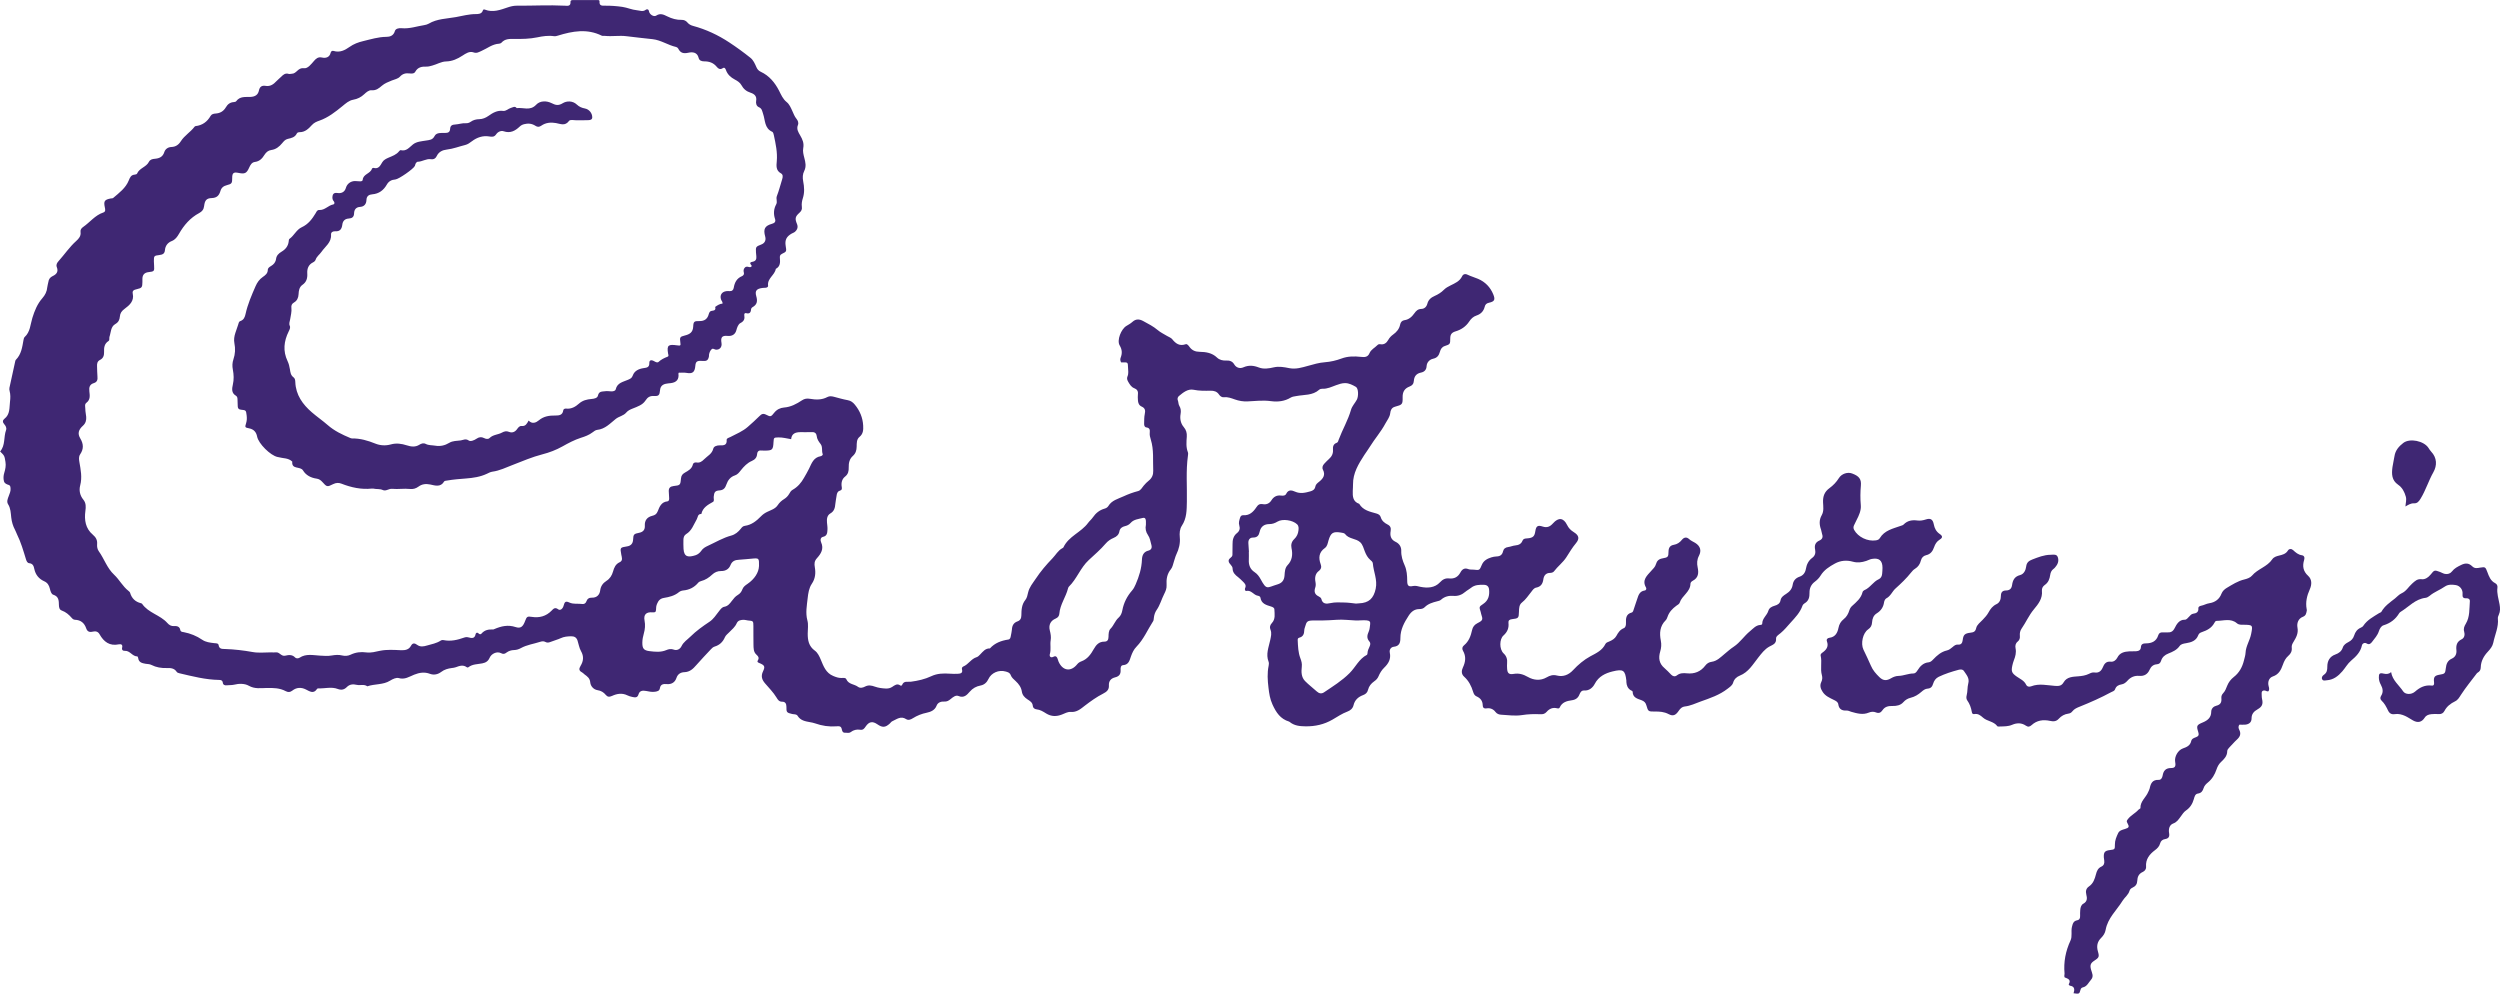 <?xml version="1.0" encoding="UTF-8"?><svg id="a" xmlns="http://www.w3.org/2000/svg" viewBox="0 0 894 355.42"><defs><style>.b{fill:#3f2773;}</style></defs><path class="b" d="M825.41,205.94c-1.86-1.68-2.11-3.56-1.44-5.75,.27-.89-.04-1.52-.81-1.63-1.35-.19-2.23-.99-3.16-1.85-.57-.52-1.41-.54-1.85,.17-.75,1.23-1.99,1.52-3.18,1.8-.96,.23-1.88,.53-2.41,1.32-1.82,2.7-5.2,3.42-7.26,5.86-.6,.71-1.74,1.12-2.71,1.35-2.35,.55-4.31,1.84-6.32,3.03-.78,.46-1.51,1.14-1.87,2.06-.77,2.02-2.32,3.11-4.38,3.42-1.03,.15-1.9,.71-2.9,.89-.5,.09-1.03,.39-.99,.86,.13,1.44-.69,1.84-1.87,2-.68,.09-1.04,.67-1.49,1.1-.46,.43-.83,1.06-1.51,1.04-2.03-.04-2.98,1.76-3.56,2.93-.76,1.52-1.6,1.66-2.9,1.6-.47-.02-.95,.03-1.42,0-.82-.06-1.35,.26-1.6,1.06-.67,2.13-2.29,2.85-4.36,2.87-.95,0-1.76,.17-1.83,1.34-.06,1.14-.85,1.41-1.77,1.48-.78,.05-1.58-.02-2.36,.03-1.77,.11-3.41,.44-4.32,2.28-.44,.88-1.34,1.53-2.3,1.42-1.73-.21-2.37,.8-2.91,2.09-.55,1.29-1.44,2-2.93,1.77-.73-.12-1.36,.18-2.02,.5-1.2,.58-2.46,.76-3.82,.87-1.85,.15-4.04,.15-5.18,2.11-.76,1.32-1.68,1.41-3.1,1.31-2.83-.2-5.7-.95-8.53,.15-.71,.28-1.46,.15-1.83-.61-.7-1.46-2.14-2.03-3.34-2.87-1.76-1.23-2.03-1.86-1.56-3.98,.14-.61,.3-1.23,.53-1.81,.56-1.4,.93-2.81,.61-4.35-.18-.87-.01-1.75,.75-2.36,.69-.55,.88-1.27,.79-2.1-.09-.9,.1-1.79,.58-2.49,1.57-2.25,2.64-4.8,4.42-6.93,1.6-1.92,3.19-3.9,2.89-6.69-.09-.84,.37-1.6,1.01-2.04,1.3-.89,1.74-2.15,1.95-3.59,.13-.87,.44-1.64,1.22-2.19,.38-.26,.65-.67,.94-1.04,.78-1.01,.96-2.25,.48-3.31-.43-.96-1.59-.68-2.53-.67-2.34,.03-4.43,.88-6.55,1.7-1.16,.45-1.97,1.04-2.14,2.44-.16,1.37-.82,2.76-2.2,3.12-1.99,.51-2.61,1.85-2.85,3.55-.19,1.33-.88,1.93-2.17,1.95-1.26,.02-1.82,.65-1.83,1.92,0,1.23-.42,2.44-1.57,2.97-1.39,.65-2.18,1.72-2.86,2.97-.53,.97-1.27,1.78-2.04,2.58-.88,.92-2.11,1.85-2.35,2.95-.3,1.4-.98,1.57-2.05,1.71-2.03,.25-2.56,.71-2.79,2.63-.12,1.03-.55,1.71-1.58,1.62-.92-.08-1.43,.37-2.04,.89-.59,.5-1.27,1.04-2,1.2-2.1,.48-3.58,1.8-4.98,3.27-.45,.47-.93,.92-1.56,.98-1.92,.17-3.07,1.38-4,2.88-.35,.57-.8,1.11-1.43,1.11-1.84,0-3.52,.82-5.33,.87-.99,.03-1.83,.34-2.65,.82-1.65,.98-2.87,.94-4.21-.37-1.22-1.19-2.37-2.47-3.05-4.11-.82-1.95-1.78-3.84-2.67-5.75-1.03-2.19-.23-5.91,1.69-7.23,.96-.66,1.33-1.42,1.4-2.52,.08-1.28,.49-2.48,1.67-3.21,1.49-.92,2.37-2.21,2.62-3.97,.07-.5,.4-1.18,.8-1.39,1.56-.79,2.1-2.47,3.3-3.54,1.99-1.78,3.91-3.62,5.58-5.72,.39-.49,.83-.99,1.36-1.3,1.16-.7,1.82-1.72,2.13-2.98,.26-1.04,.92-1.68,1.88-1.9,1.59-.36,2.34-1.45,2.83-2.85,.39-1.13,.95-2.07,2.04-2.74,1.06-.65,1.07-1.25,.02-1.96-1.28-.87-1.87-2-2.16-3.47-.34-1.78-1.15-2.31-2.82-1.76-1.01,.33-2,.51-3,.38-1.89-.25-3.58,0-4.97,1.43-.27,.28-.67,.35-1.05,.49-2.77,.99-5.79,1.58-7.48,4.41-.3,.5-.81,.68-1.39,.77-2.96,.46-6.37-1.18-7.78-3.75-.29-.53-.29-1.06-.06-1.58,.28-.64,.6-1.27,.92-1.9,.88-1.69,1.7-3.49,1.53-5.36-.21-2.36-.18-4.66,.03-7.01,.21-2.36-.69-3.41-3.15-4.32-1.57-.59-3.72,.05-4.72,1.66-.89,1.44-2.06,2.63-3.36,3.58-1.81,1.32-2.37,2.93-2.3,5.06,.06,1.54,.36,3.15-.48,4.63-.96,1.68-.87,3.41-.23,5.17,.19,.51,.19,1.09,.38,1.6,.4,1.1,.02,1.85-.98,2.29-1.48,.66-1.83,1.74-1.52,3.26,.23,1.13-.01,2.18-1.04,2.93-1.35,.98-2,2.39-2.27,3.97-.24,1.37-.99,2.33-2.25,2.76-1.42,.49-2.24,1.44-2.46,2.86-.23,1.54-1.11,2.52-2.37,3.31-.86,.54-1.77,1.14-1.97,2.24-.22,1.21-1.07,1.68-2.09,1.97-1.03,.3-1.96,.75-2.28,1.83-.48,1.64-2.18,2.67-2.18,4.54,0,.39-.33,.47-.66,.5-1.64,.1-2.58,1.31-3.73,2.25-2.08,1.69-3.53,4.03-5.78,5.52-1.19,.78-2.23,1.72-3.32,2.62-1.36,1.13-2.69,2.52-4.52,2.78-1.07,.15-1.77,.6-2.34,1.35-1.67,2.2-3.9,3.07-6.59,2.79-1.28-.13-2.47-.13-3.55,.71-.75,.59-1.47,.38-2.1-.25-.78-.78-1.51-1.61-2.35-2.31-1.96-1.63-2.24-3.65-1.55-5.95,.38-1.28,.5-2.52,.22-3.91-.52-2.61-.37-5.18,1.72-7.24,.32-.32,.52-.8,.67-1.23,.57-1.73,1.76-2.95,3.17-3.99,.44-.33,1.03-.58,1.19-1.1,.8-2.53,3.79-3.8,3.85-6.76,0-.44,.38-.84,.84-1.08,2.03-1.07,2.15-2.81,1.73-4.8-.3-1.4-.25-2.76,.46-4.11,.99-1.9,.49-3.48-1.31-4.62-.72-.45-1.52-.74-2.18-1.35-.9-.84-1.82-.72-2.62,.27-.75,.93-1.65,1.56-2.91,1.77-1.19,.2-1.82,.94-1.85,2.31-.04,2.05-.13,2.16-2.21,2.54-1.28,.23-1.96,.89-2.28,2.04-.28,1.03-1.03,1.67-1.71,2.43-1.45,1.65-3.41,3.26-1.86,5.93,.21,.35,.17,.99-.5,1.09-1.72,.25-2.18,1.57-2.62,2.96-.37,1.19-.83,2.36-1.19,3.55-.17,.54-.3,1.23-.81,1.36-2.04,.54-2.1,2.09-2.04,3.72,.03,.76-.12,1.59-.76,1.86-1.35,.55-2.02,1.56-2.67,2.77-.52,.96-1.53,1.59-2.56,2-.53,.21-1.11,.4-1.35,.88-1.14,2.33-3.23,3.26-5.41,4.43-2.25,1.22-4.36,2.99-6.18,4.95-1.53,1.66-3.52,2.48-5.73,1.92-1.47-.37-2.52-.03-3.74,.67-2.21,1.27-4.62,1.01-6.68-.17-1.68-.96-3.22-1.41-5.11-1.08-1.68,.29-2.25-.28-2.32-1.98-.03-.63-.06-1.27,0-1.89,.13-1.33-.2-2.49-1.19-3.41-1.72-1.6-1.51-5.21-.14-6.43,1.42-1.27,2.03-2.69,1.82-4.55-.1-.85,.36-1.22,1.25-1.32,2.35-.27,2.44-.39,2.5-2.69,.03-1.2,.08-2.49,1.04-3.24,1.4-1.09,2.31-2.54,3.39-3.87,.48-.6,.88-1.32,1.75-1.49,1.61-.31,2.32-1.34,2.54-2.95,.18-1.33,.89-2.32,2.49-2.31,.43,0,1.03-.19,1.28-.51,1.37-1.82,3.27-3.23,4.46-5.09,1.09-1.71,2.11-3.43,3.42-5,1.38-1.66,1.11-2.82-.81-4-1.05-.65-1.81-1.43-2.35-2.54-1.27-2.59-3.06-2.8-5.04-.58-1.04,1.17-2.09,1.68-3.72,1.14-1.71-.57-2.31-.17-2.59,1.62-.27,1.73-.65,2.47-2.97,2.62-.84,.05-1.35,.14-1.64,.85-.47,1.2-1.4,1.55-2.58,1.67-.85,.08-1.66,.46-2.5,.57-.99,.12-1.65,.61-1.86,1.53-.29,1.29-1.06,1.8-2.32,1.84-.62,.02-1.25,.14-1.84,.32-1.44,.45-2.77,1.14-3.4,2.62-.86,2.02-.82,2.03-2.94,1.78-.62-.08-1.31,.05-1.87-.18-1.41-.57-2.26,.04-2.87,1.18-.89,1.64-2.2,2.34-4.06,2.14-1.31-.14-2.28,.33-3.26,1.39-1.86,2.01-4.46,2.11-6.95,1.62-.91-.18-1.69-.5-2.68-.3-1.63,.34-2.07-.09-2.08-1.86-.02-1.9-.12-3.75-.91-5.53-.73-1.65-1.28-3.32-1.22-5.21,.04-1.37-.68-2.57-2.02-3.19-1.72-.8-2.07-2.23-1.77-3.88,.2-1.11-.12-1.83-1.1-2.32-1.15-.58-2.08-1.33-2.46-2.65-.21-.72-.8-1.08-1.55-1.29-2.32-.66-4.76-1.12-6.14-3.46-2.27-.78-2.37-2.65-2.3-4.6,.03-.79,.1-1.57,.09-2.35-.05-4.05,1.99-7.33,4.06-10.54,.63-.97,1.34-1.9,1.95-2.9,1.75-2.85,3.99-5.35,5.58-8.35,.64-1.22,1.55-2.22,1.72-3.7,.11-.97,.45-1.94,1.69-2.28,2.63-.72,2.79-.82,2.74-3.41-.04-1.97,.75-3.15,2.47-3.81,1-.38,1.47-.97,1.55-2.08,.11-1.53,.88-2.58,2.55-2.91,1.13-.22,1.93-.93,2-2.28,.08-1.43,1.11-2.41,2.32-2.67,1.5-.33,2.07-1.18,2.44-2.48,.25-.91,.68-1.71,1.72-2.06,1.94-.64,1.97-.68,1.98-2.75,0-1.37,.51-2.09,1.9-2.5,1.97-.58,3.68-1.72,4.84-3.47,.68-1.03,1.47-1.81,2.65-2.2,1.52-.5,2.53-1.53,2.92-3.09,.21-.85,.62-1.28,1.55-1.48,1.98-.43,2.31-1.08,1.52-3-1.05-2.56-2.87-4.44-5.43-5.54-1.22-.53-2.53-.88-3.72-1.46-.92-.46-1.63-.21-1.99,.54-.86,1.81-2.55,2.48-4.15,3.28-.85,.42-1.67,.86-2.35,1.54-.95,.97-2.1,1.68-3.31,2.21-1.31,.58-2.25,1.36-2.62,2.79-.28,1.09-1.04,1.83-2.17,1.86-1.2,.03-1.84,.68-2.46,1.55-.88,1.24-1.94,2.24-3.56,2.47-.85,.12-1.37,.7-1.54,1.58-.31,1.56-1.27,2.68-2.51,3.56-.72,.52-1.3,1.12-1.73,1.9-.62,1.11-1.52,1.81-2.86,1.56-.46-.08-.77,.05-1.05,.34-.92,.95-2.26,1.55-2.79,2.83-.63,1.52-1.78,1.49-3.1,1.35-2.33-.25-4.65-.26-6.92,.59-1.91,.71-3.9,1.18-5.94,1.33-2.12,.15-4.1,.76-6.14,1.32-2.1,.57-4.27,1.27-6.64,.79-1.76-.35-3.59-.72-5.53-.28-1.69,.39-3.59,.72-5.31,.05-1.9-.73-3.61-.91-5.57-.05-1.06,.47-2.47,.28-3.27-1.11-.6-1.03-1.61-1.41-2.83-1.33-1.22,.08-2.44-.23-3.29-1.05-1.8-1.73-4.01-2.03-6.3-2.07-1.45-.02-2.6-.5-3.47-1.65-.38-.51-.87-1.26-1.44-1.06-2.19,.77-3.55-.21-4.83-1.81-.41-.52-1.18-.75-1.78-1.12-1.14-.7-2.39-1.27-3.38-2.12-1.58-1.35-3.4-2.25-5.19-3.23-1.36-.74-2.63-.85-3.88,.3-.63,.57-1.4,1-2.14,1.44-1.86,1.09-3.5,5.13-2.41,6.96,.93,1.57,.94,2.9,.34,4.44-.21,.54-.12,1.08,.18,1.63,.2,0,.42,0,.64,0,1.77-.02,1.78-.02,1.83,1.79,.03,1.09,.28,2.18-.2,3.25-.32,.71-.05,1.38,.33,2.01,.53,.88,1.05,1.78,2.06,2.17,1.02,.39,1.48,1.04,1.35,2.15-.08,.7-.04,1.42,0,2.12,.04,.99,.36,1.88,1.33,2.31,1.25,.55,1.4,1.41,1.12,2.66-.25,1.13-.19,2.34-.23,3.52-.02,.59,.19,1.21,.81,1.28,1.2,.15,1.3,.91,1.2,1.83-.1,.89,.13,1.74,.38,2.54,1.15,3.65,.69,7.42,.86,11.14,.06,1.39-.44,2.59-1.57,3.5-.67,.54-1.29,1.15-1.83,1.81-.6,.73-1.06,1.69-2,1.94-1.81,.47-3.52,1.1-5.23,1.89-1.99,.92-4.17,1.4-5.41,3.45-.3,.49-.79,.78-1.32,.93-1.82,.51-3.18,1.6-4.24,3.15-.48,.71-1.18,1.27-1.69,1.96-2.47,3.39-6.96,4.75-8.82,8.75-.06,.13-.23,.22-.37,.29-1.58,.83-2.37,2.42-3.54,3.62-2.23,2.31-4.25,4.68-6.03,7.37-1.04,1.57-2.26,2.96-2.69,4.86-.21,.91-.4,1.95-.96,2.63-1.36,1.67-1.42,3.59-1.45,5.54-.02,1.08-.37,1.8-1.41,2.17-1.36,.48-1.9,1.5-1.97,2.9-.04,.77-.28,1.54-.4,2.31-.09,.57-.23,1.17-.87,1.27-2.53,.39-4.83,1.22-6.6,3.18-1.63-.07-2.47,1.12-3.45,2.12-.38,.39-.8,.86-1.28,1-1.99,.59-2.94,2.6-4.8,3.35-.39,.16-.57,.57-.46,.99,.37,1.41-.5,1.55-1.54,1.61-.94,.05-1.88,.02-2.82-.04-2.27-.15-4.47-.12-6.66,.92-2.24,1.06-4.73,1.62-7.21,1.95-1.2,.16-2.55-.45-3.19,1.17-.1,.25-.44,.31-.6,.19-1.18-.87-2.07-.06-2.97,.52-.7,.45-1.43,.59-2.24,.56-1.34-.06-2.65-.23-3.92-.68-1.2-.43-2.31-.67-3.58,.01-.67,.36-1.69,.64-2.45,.06-1.32-1.01-3.38-.84-4.18-2.72-.26-.62-1.12-.45-1.74-.44-1.05,.02-1.97-.32-2.93-.72-2.63-1.07-3.5-3.53-4.43-5.77-.53-1.28-1.14-2.55-2.12-3.26-2.22-1.6-2.59-3.72-2.58-6.16,0-1.56,.3-3.17-.12-4.69-.72-2.67-.18-5.33,.1-7.94,.19-1.72,.46-3.64,1.48-5.14,1.27-1.86,1.44-3.87,1.08-5.93-.22-1.25-.18-2.19,.74-3.21,1.43-1.58,2.58-3.33,1.51-5.7-.27-.59-.38-1.72,.7-1.96,1.48-.32,1.5-1.46,1.57-2.54,.06-.85-.1-1.72-.17-2.58-.11-1.29,.03-2.57,1.23-3.26,1.38-.79,1.64-2.07,1.75-3.37,.09-1.02,.33-2.01,.46-3.01,.09-.72,.33-1.48,1.08-1.7,.85-.25,.87-.72,.75-1.42-.24-1.41,.07-2.77,1.18-3.64,1.16-.91,1.35-2,1.32-3.31-.04-1.54,.26-3.01,1.46-4.07,1.04-.92,1.35-2.02,1.38-3.33,.03-1.24-.05-2.63,1-3.49,1.36-1.12,1.41-2.52,1.33-4.05-.15-2.84-1.19-5.32-2.99-7.5-.66-.8-1.4-1.39-2.51-1.59-1.69-.3-3.34-.8-5.01-1.23-.78-.2-1.56-.29-2.3,.11-1.99,1.06-4.11,.99-6.2,.63-1.1-.19-1.94-.07-2.86,.53-1.96,1.3-3.98,2.4-6.46,2.59-1.28,.1-2.54,.68-3.45,1.82-1.18,1.49-1.3,1.58-2.91,.75-1.11-.57-1.67-.25-2.42,.51-1.32,1.34-2.74,2.58-4.15,3.83-1.83,1.61-4.09,2.51-6.21,3.62-.56,.3-1.4,.41-1.35,1.08,.17,1.97-1.2,1.94-2.41,1.91-1.07-.02-2.17,.34-2.37,1.17-.46,1.92-2.09,2.61-3.26,3.8-.75,.76-1.55,1.36-2.68,1.16-.64-.11-1.23,.14-1.35,.67-.35,1.58-1.58,2.22-2.8,2.92-.77,.44-1.35,.97-1.44,1.98-.23,2.55-.27,2.58-2.7,2.86-1.14,.13-1.73,.67-1.69,1.82,.03,.78,.06,1.57,.13,2.35,.05,.59,0,1.25-.66,1.31-2.14,.22-2.81,1.98-3.4,3.5-.43,1.1-1.06,1.44-1.98,1.66-1.85,.46-2.76,1.66-2.65,3.54q.13,2.11-2.02,2.53c-1.89,.36-2.1,.59-2.17,2.39q-.09,2.15-2.14,2.47c-2.57,.41-2.54,.42-2.09,2.96,.17,.93,.69,2.14-.58,2.71-1.47,.67-1.99,1.94-2.37,3.31-.4,1.42-1.1,2.56-2.38,3.37-1.23,.79-2.02,1.85-2.22,3.41-.19,1.57-1.25,2.62-2.87,2.58-1.17-.03-1.73,.41-2.09,1.39-.25,.69-.8,.96-1.5,.87-1.52-.21-3.07,.17-4.58-.53-1.31-.6-1.67-.28-2.05,1.17-.28,1.08-1.2,1.82-1.92,1.27-1.16-.89-1.73-.17-2.37,.48-1.97,2.02-4.36,2.64-7.08,2.22-1.53-.24-1.8-.12-2.34,1.36-.76,2.07-1.56,2.91-3.42,2.29-2.77-.92-5.17-.33-7.64,.72-.14,.06-.3,.15-.45,.14-1.59-.09-3.04,.17-4.14,1.48-.27,.32-.7,.29-1.03-.05-.49-.51-.98-.24-1.07,.24-.3,1.62-1.36,1.48-2.48,1.17-.56-.16-1.06-.14-1.6,.05-2.37,.84-4.79,1.43-7.33,.92-.44-.09-.79-.02-1.11,.19-1.47,.94-3.14,1.24-4.78,1.71-1.34,.39-2.45,.63-3.67-.26-.73-.53-1.52-.78-2.13,.36-.76,1.43-2.09,1.66-3.63,1.6-2.49-.11-4.95-.3-7.47,.21-1.56,.32-3.19,.81-4.86,.58-1.97-.28-3.85-.05-5.68,.83-.9,.43-1.97,.51-2.98,.26-1.25-.32-2.56-.19-3.73,.01-1.43,.25-2.76,.13-4.16,.05-2.46-.13-5.02-.79-7.35,.75-.44,.29-1.21,.32-1.57-.07-1.03-1.13-2.36-.95-3.5-.67-1.51,.38-2.08-1.38-3.42-1.18-.54,.08-1.1,.01-1.65,0-2.2-.01-4.46,.28-6.59-.11-3.3-.59-6.6-.98-9.94-1.09-1-.04-2.05,.08-2.27-1.4-.11-.72-.98-.62-1.6-.7-1.48-.18-2.99-.33-4.25-1.2-2.02-1.38-4.23-2.27-6.63-2.73-.49-.09-1.1-.05-1.24-.83-.21-1.18-1.21-1.42-2.16-1.34-1.08,.09-1.81-.38-2.45-1.1-2.56-2.89-6.79-3.58-9.04-6.87-.08-.11-.27-.18-.42-.21-2-.5-3.28-1.73-3.86-3.72-.08-.27-.36-.51-.6-.7-2.06-1.61-3.25-4.02-5.1-5.75-2.58-2.4-3.54-5.7-5.5-8.41-.5-.69-.67-1.61-.6-2.49,.13-1.45-.37-2.45-1.54-3.44-2.61-2.2-3.09-5.24-2.65-8.47,.2-1.44,.26-2.83-.72-4.03-1.25-1.52-1.61-3.34-1.14-5.12,.75-2.86,.19-5.6-.29-8.37-.16-.95-.28-1.9,.28-2.74,1.3-1.91,1.23-3.7,.04-5.69-1.03-1.73-.66-3.09,.97-4.55,1-.9,1.24-2.05,1.15-3.17-.07-.91-.32-1.86-.31-2.78,.01-.74-.36-1.68,.38-2.24,1.48-1.11,1.22-2.63,1.06-4.09-.16-1.42,.08-2.49,1.61-2.95,1.23-.37,1.4-1.29,1.28-2.42-.11-1.17-.08-2.35-.14-3.53-.05-.99,.06-1.85,1.11-2.37,1.12-.55,1.44-1.61,1.4-2.78-.06-1.55,.08-2.98,1.56-3.93,.54-.35,.2-1.04,.37-1.53,.56-1.59,.4-3.6,2.09-4.56,1.12-.64,1.53-1.52,1.62-2.63,.1-1.26,.64-2.03,1.7-2.81,1.73-1.28,3.48-2.76,2.92-5.4-.24-1.12,.42-1.39,1.43-1.62,1.87-.42,1.99-.69,2.02-2.55,0-.39,0-.79,0-1.18q.02-2.12,2.18-2.37c2.05-.24,2.12-.32,2-2.28-.03-.55-.08-1.1-.08-1.65,.01-1.87,.04-1.95,1.94-2.18,1.15-.14,1.91-.44,2.02-1.78,.12-1.52,.99-2.66,2.42-3.22,1.28-.5,1.98-1.52,2.61-2.61,1.77-3.09,4.02-5.71,7.2-7.4,1.07-.57,1.64-1.29,1.78-2.53,.24-2.01,.84-2.78,2.76-2.84,1.87-.07,2.62-1.01,3.08-2.55,.34-1.16,1.1-1.76,2.29-2.06,1.8-.45,1.92-.72,1.91-2.65,0-1.68,.51-2.1,2.18-1.75,2.3,.48,2.95,.22,3.88-1.86,.44-.99,.96-1.9,2.05-2.04,1.69-.21,2.63-1.26,3.44-2.56,.57-.91,1.34-1.56,2.41-1.71,1.68-.22,2.87-1.19,3.89-2.42,.56-.67,1.09-1.34,2-1.55,1.3-.3,2.6-.55,3.26-1.95,.17-.36,.63-.45,1.04-.46,1.92,0,3.19-1.28,4.32-2.52,.8-.88,1.69-1.25,2.74-1.61,3.09-1.09,5.68-3.12,8.15-5.14,1.25-1.02,2.38-2.06,3.91-2.33,1.56-.27,2.82-.93,3.92-1.96,.77-.72,1.68-1.51,2.63-1.43,1.64,.14,2.63-.69,3.71-1.62,1.02-.88,2.28-1.35,3.52-1.86,1-.42,2.19-.57,2.94-1.39,.95-1.04,2.07-1.31,3.38-1.15,.8,.1,1.69,.13,2.1-.61,.92-1.67,2.39-1.87,4.02-1.82,.72,.02,1.38-.21,2.06-.38,1.67-.44,3.19-1.43,4.94-1.47,2.22-.05,4.06-.91,5.87-2.09,1.16-.75,2.48-1.67,3.93-1.15,1.16,.42,1.92-.12,2.82-.51,2.09-.91,3.92-2.47,6.34-2.6,.29-.02,.65-.15,.83-.35,1.24-1.44,2.91-1.37,4.56-1.35,2.75,.03,5.49,0,8.2-.56,1.99-.42,4.01-.73,6.07-.42,.44,.07,.93-.08,1.37-.21,5.22-1.61,10.44-2.57,15.66,.02,.32,.16,.76,.04,1.15,.08,2.58,.27,5.17-.22,7.76,.12,3.1,.41,6.22,.7,9.32,1.06,2.99,.34,5.49,2.15,8.38,2.79,.27,.06,.6,.3,.73,.55,.79,1.6,1.87,1.9,3.65,1.5,1.39-.31,3.17-.26,3.67,1.86,.23,.98,1.1,1.23,2.05,1.23,1.72,0,3.19,.48,4.36,1.88,.51,.61,1.19,1.25,2.22,.55,.63-.42,.95,.14,1.15,.72,.56,1.57,1.71,2.58,3.14,3.34,.91,.48,1.85,1.07,2.33,1.94,.76,1.4,1.77,2.28,3.29,2.77,1.33,.43,2.34,1.2,2.02,2.95-.15,.82,.08,1.85,.97,2.23,1.15,.49,1.18,1.42,1.52,2.4,.79,2.26,.44,5.15,3.28,6.41,.32,.14,.48,.8,.57,1.24,.65,3.06,1.32,6.09,1.04,9.29-.13,1.51-.39,3.31,1.49,4.32,.79,.43,.7,1.3,.44,2.11-.64,2.01-1.13,4.07-1.9,6.02-.4,1.02,.3,1.97-.24,2.96-.91,1.65-1.01,3.43-.41,5.24,.32,.96-.15,1.45-1.05,1.7-2.63,.74-3.22,1.85-2.47,4.57,.36,1.31-.14,2.35-1.36,2.83-2,.78-2.04,.84-1.94,2.83,.03,.47,.09,.94,.13,1.4,.1,.97-.18,1.73-1.24,1.93-.88,.17-1.31,.36-.53,1.28,.34,.4-.19,.73-.58,.68-.6-.08-1.17-.42-1.73,.13-.58,.57-.55,1.2-.36,1.94,.14,.52-.29,.97-.68,1.14-1.89,.78-2.65,2.29-2.96,4.17-.13,.78-.61,1.25-1.48,1.19-.39-.03-.79-.04-1.18,.01-1.65,.23-2.41,1.48-1.86,3.03,.15,.43,.59,.75,.52,1.42-.99,.05-1.82,.6-2.63,1.18,.48,1.79-1.33,1.07-1.88,1.72-.2,.23-.34,.54-.41,.83-.45,1.77-1.54,2.55-3.38,2.52-1.8-.03-2.11,.14-2.19,1.96-.1,2.12-1.32,2.79-3.05,3.21-1.68,.41-1.81,.65-1.56,2.39,.18,1.26,.11,1.29-1.14,1.12-3.08-.42-3.73-.13-3.25,2.86,.07,.45,.41,.98-.2,1.22-1.17,.44-2.25,.97-3.19,1.84-.4,.37-.99,.08-1.52-.22-1.08-.63-1.8-.44-1.78,.58,.04,1.62-.89,1.69-2.02,1.86-1.71,.24-3.3,.94-3.89,2.62-.35,.99-.88,1.17-1.69,1.54-1.7,.77-3.87,1.03-4.42,3.43-.14,.59-.95,.76-1.62,.73-.71-.02-1.43-.17-2.11-.06-1.02,.17-2.26-.11-2.62,1.55-.2,.93-1.32,1.14-2.34,1.23-1.62,.14-3.14,.48-4.49,1.69-1.19,1.07-2.69,1.95-4.49,1.75-.5-.05-1.03,.1-1.1,.65-.22,1.72-1.55,1.83-2.78,1.82-2.18-.02-4.16,.23-5.95,1.73-.96,.8-2.35,1.46-3.65,.08-.59,1.09-1.08,2.09-2.48,1.94-.79-.08-1.23,.55-1.66,1.14-.73,1.01-1.75,1.43-2.89,.95-.93-.39-1.73-.15-2.46,.25-1.43,.8-3.21,.71-4.47,1.96-.51,.51-1.32,.35-2,0-.92-.48-1.79-.36-2.65,.24-.85,.58-2.15,1.11-2.8,.65-1.1-.77-1.92-.19-2.83-.04-1.41,.22-2.82,.06-4.21,.91-1.41,.86-3.1,1.3-4.93,.98-1.14-.2-2.33-.07-3.43-.64-.78-.4-1.56-.13-2.22,.28-1.48,.95-2.99,.73-4.52,.24-1.89-.61-3.78-.88-5.73-.33-1.88,.53-3.81,.4-5.54-.3-2.7-1.09-5.4-1.88-8.32-1.84-.22,0-.46-.08-.67-.17-2.87-1.21-5.64-2.52-8.03-4.61-1.82-1.59-3.85-2.98-5.67-4.56-3.26-2.81-5.75-6.22-5.92-10.8-.03-.66-.1-1.32-.63-1.71-1.02-.74-1.13-1.78-1.3-2.89-.15-1-.41-2.02-.84-2.92-1.72-3.62-1.32-7.12,.4-10.6,.31-.63,.7-1.34,.39-2.02-.38-.83,.02-1.55,.13-2.29,.2-1.39,.63-2.73,.45-4.18-.09-.78,.11-1.4,.98-1.9,1.01-.58,1.53-1.6,1.59-2.94,.05-1.19,.22-2.53,1.4-3.35,1.44-1,1.82-2.38,1.71-4.1-.1-1.62,.4-3.1,2.03-3.91,.42-.21,.79-.49,.96-.98,.39-1.17,1.44-1.85,2.09-2.8,1.33-1.93,3.61-3.35,3.42-6.16-.06-.9,.71-1.24,1.45-1.19,1.75,.13,2.4-.83,2.58-2.36,.16-1.38,.96-2.12,2.3-2.2,1.21-.08,1.87-.55,1.91-1.86,.04-1.32,.69-2.21,2.13-2.3,1.54-.09,2.24-1.08,2.29-2.45,.04-1.46,.93-1.96,2.09-2.05,2.41-.2,4.05-1.47,5.19-3.47,.69-1.22,1.72-1.74,3.06-1.84,1.18-.08,6.52-3.79,6.98-4.85,.13-.29,.14-.63,.3-.89,.16-.25,.44-.59,.68-.59,1.65-.02,3.09-1.17,4.75-.92,1.07,.16,1.71-.32,2.08-1.11,.73-1.56,2.12-2.16,3.59-2.33,2.28-.26,4.39-1.1,6.59-1.64,.91-.22,1.67-.77,2.44-1.36,1.78-1.35,3.89-2.06,6.09-1.7,1.14,.18,1.84,.26,2.57-.79,.59-.85,1.69-1.39,2.67-1.05,2.37,.81,4.1-.15,5.7-1.66,.48-.46,.96-.71,1.6-.88,1.44-.38,2.79-.23,4.03,.57,.76,.5,1.37,.49,2.13-.04,1.57-1.1,3.44-1.26,5.22-.93,1.72,.31,3.27,1.15,4.68-.76,.43-.58,1.65-.23,2.51-.24,1.49-.01,2.99,.04,4.48-.04,.57-.03,1.31-.15,1.32-1.01,.01-1.47-1.1-2.87-2.61-3.16-1.11-.21-2.06-.6-2.9-1.4-1.52-1.45-3.68-1.33-5.04-.49-1.62,1-2.6,.67-4.01-.03-1.88-.93-4.16-.85-5.48,.56-2.19,2.35-4.66,.9-6.97,1.23-.67-.85-1.36-.27-2.08-.08-.98,.27-1.7,1.21-2.82,1.07-2.03-.26-3.66,.68-5.2,1.78-1,.71-2.09,1.15-3.26,1.18-1.14,.03-2.15,.26-3.09,.93-.52,.37-1.15,.57-1.79,.52-1.28-.09-2.48,.38-3.72,.45-1.09,.06-1.78,.32-1.86,1.58-.06,1.08-.6,1.46-1.87,1.45-1.23-.01-3.01-.2-3.66,1.07-.74,1.45-1.81,1.43-3.05,1.64-1.61,.27-3.39,.35-4.69,1.38-1.35,1.06-2.35,2.57-4.41,2.06-.15-.04-.43,.21-.56,.38-.97,1.25-2.41,1.71-3.77,2.3-.88,.38-1.77,.82-2.25,1.64-.73,1.22-1.3,2.53-3.12,2.02-.16-.04-.53,.15-.58,.31-.54,1.79-3.15,1.85-3.3,3.98-.03,.44-.55,.53-.95,.52-.63,0-1.25-.11-1.88-.1-1.48,.03-2.76,1.01-3.15,2.36q-.54,1.92-2.46,1.96c-.31,0-.63-.06-.94-.08-1.03-.07-1.4,.58-1.45,1.45-.03,.54,.07,1.08,.48,1.53,.39,.43,.32,1.05-.18,1.14-1.8,.34-3.01,2.09-4.95,1.99-.83-.04-1.01,.59-1.32,1.11-1.26,2.09-2.66,3.99-5.01,5.06-1.9,.87-2.72,3.01-4.41,4.18-.19,.13-.2,.58-.24,.88-.19,1.7-1.15,2.86-2.57,3.69-1,.59-1.8,1.38-1.94,2.52-.16,1.24-.81,2-1.8,2.59-.55,.33-1.15,.69-1.16,1.38-.03,1.3-.91,1.93-1.82,2.56-1.2,.83-1.98,1.95-2.56,3.28-1.41,3.24-2.82,6.47-3.58,9.94-.24,1.11-.63,2.11-1.84,2.52-.63,.21-.64,.85-.82,1.35-.35,.95-.67,1.92-.98,2.89-.4,1.19-.59,2.49-.35,3.66,.4,2,.3,3.89-.34,5.77-.42,1.23-.46,2.44-.21,3.7,.34,1.78,.42,3.54,0,5.35-.33,1.44-.57,3,1.09,3.98,.55,.32,.57,.9,.58,1.46,.02,.79,.03,1.57,.08,2.36,.04,.72,.34,1.1,1.15,1.18,1.83,.18,1.8,.23,2.03,2.01,.12,.95,.11,1.85-.18,2.79-.49,1.55-.43,1.56,1.15,1.89q2.31,.47,2.78,2.92c.48,2.52,4.77,6.79,7.33,7.31,.08,.02,.16,.02,.23,.04,1.69,.49,3.61,.23,5.01,1.61-.31,2.94,2.89,1.56,3.85,3.16,1.03,1.72,2.83,2.65,4.89,2.93,.81,.11,1.44,.55,1.98,1.15,1.64,1.82,1.71,1.92,3.91,.8,1.05-.53,2.03-.52,2.92-.17,3.53,1.38,7.12,2.17,10.92,1.77,.15-.02,.32-.03,.47,0,1.13,.29,2.32,0,3.46,.53,1.09,.52,2.11-.56,3.33-.44,2.1,.21,4.23-.18,6.34,.05,1.14,.13,2.13-.15,3.08-.85,1.24-.91,2.6-1.07,4.18-.75,1.73,.36,3.72,1.1,5-1.1,.14-.24,.71-.25,1.09-.32,2.23-.39,4.47-.55,6.72-.73,2.49-.19,5.09-.56,7.45-1.68,.63-.3,1.29-.66,1.97-.75,2.59-.35,4.89-1.5,7.28-2.42,3.5-1.35,6.93-2.84,10.59-3.78,2.5-.64,4.92-1.56,7.2-2.84,2.11-1.18,4.28-2.34,6.56-3.07,1.53-.48,2.94-1,4.2-1.96,.5-.38,1.07-.82,1.65-.88,2.83-.29,4.62-2.3,6.63-3.91,1.18-.94,2.78-1.11,3.76-2.28,.64-.76,1.47-1.11,2.35-1.46,1.65-.66,3.51-1.28,4.48-2.78,.85-1.31,1.68-1.78,3.19-1.69,1.57,.09,1.92-.3,2.07-2.07,.11-1.32,.8-1.99,1.98-2.28,.6-.15,1.24-.17,1.86-.25q3.15-.38,2.73-3.42c0-.06,.06-.13,.15-.33,.85,.09,1.73-.1,2.69,.08,2.25,.42,3.01-.25,3.21-2.52,.14-1.58,.61-1.89,2.6-1.74,1.46,.11,1.97-.23,2.26-1.58,.05-.23,0-.47,.04-.71,.13-.71,.4-1.38,.91-1.88,.51-.5,1.01,.08,1.52,.13,1.39,.13,2.27-.95,2.03-2.36-.36-2.11,.2-2.75,2.26-2.55,1.51,.14,2.65-.55,3.04-2,.27-1.02,.68-2.2,1.47-2.6,1.34-.68,1.59-1.53,1.38-2.81-.07-.44,.13-.87,.61-.74,1.26,.34,1.73-.17,1.81-1.38,.02-.26,.27-.61,.51-.74,1.67-.92,1.87-2.16,1.35-3.95-.56-1.95,.14-2.66,2.25-2.94,.39-.05,.79-.02,1.18-.07,.41-.06,.85-.29,.8-.72-.37-2.62,2.4-3.77,2.76-6.03,1.62-.86,1.59-2.32,1.46-3.86-.05-.59-.06-1.13,.74-1.51,1.69-.79,1.65-.88,1.33-2.83-.34-2.11,.25-3.34,2.16-4.43,.34-.19,.74-.29,1.04-.53,1.01-.81,1.29-1.81,.85-2.87-.79-1.92-.68-2.64,.84-4,.69-.62,1.04-1.18,.89-2.21-.14-.97,.04-2.06,.35-3,.66-2.03,.52-4.07,.13-6.06-.26-1.32-.2-2.58,.35-3.66,.83-1.64,.46-3.18,.05-4.74-.3-1.14-.6-2.36-.39-3.43,.35-1.8-.24-3.16-1.1-4.62-.64-1.09-1.39-2.25-.79-3.7,.33-.78-.04-1.62-.51-2.19-.73-.88-1.07-1.9-1.53-2.89-.53-1.14-1.01-2.33-2.01-3.13-1.34-1.08-1.95-2.58-2.7-4.05-1.49-2.9-3.52-5.37-6.55-6.77-.81-.37-1.23-.93-1.55-1.64-.54-1.23-1.1-2.53-2.12-3.34-2.45-1.96-4.99-3.81-7.61-5.53-4-2.64-8.31-4.65-12.95-5.9-.75-.2-1.45-.56-1.98-1.2-.52-.63-1.22-.97-2.07-.95-1.84,.05-3.53-.45-5.17-1.26-1.24-.61-2.45-1.24-3.94-.26-.85,.56-2.38-.42-2.56-1.5-.15-.85-.75-.9-1.16-.59-1.06,.82-2.12,.26-3.17,.17-1.8-.16-3.45-.95-5.24-1.21-2.03-.29-4.05-.44-6.09-.42-1.01,0-2.18,.16-2.04-1.49,.05-.58-.45-.53-.82-.53-2.83,0-5.67,0-8.5,0-.46,0-1.1,0-1.06,.62,.11,1.69-1.07,1.45-2.04,1.4-5.73-.29-11.47,.04-17.2,0-1.11,0-2.12,.24-3.19,.6-2.64,.89-5.31,1.94-8.17,.81-.34-.14-.63-.08-.74,.29-.4,1.3-1.63,1.29-2.53,1.3-2.45,0-4.77,.65-7.15,1.08-3.28,.59-6.69,.57-9.69,2.35-.46,.27-1.02,.42-1.56,.51-2.7,.42-5.33,1.38-8.12,1.11-1.02-.1-2.17,.15-2.42,1.04-.48,1.69-1.82,2.05-3.05,2.05-2.87,.02-5.54,.87-8.27,1.52-1.77,.42-3.39,1.02-4.91,2.1-1.64,1.17-3.48,2.1-5.66,1.42-.6-.19-.97,.2-1.07,.64-.4,1.75-1.87,2-3.08,1.72-1.41-.33-2.16,.4-2.83,1.16-1.06,1.19-2.24,2.86-3.66,2.66-2.11-.3-2.6,1.93-4.26,1.97-.39,0-.82,.17-1.17,.06-1.17-.37-1.92,.23-2.66,.99-.55,.56-1.19,1.03-1.72,1.6-1.06,1.15-2.23,1.98-3.9,1.69-1.31-.22-2.09,.31-2.36,1.63-.34,1.64-1.43,2.25-3.04,2.32-1.8,.08-3.77-.29-5.09,1.53-.15,.21-.56,.3-.86,.32-1.31,.08-2.21,.76-2.83,1.84-.82,1.42-2.06,2.15-3.64,2.25-.77,.05-1.46,.21-1.83,.85-1.22,2.12-2.96,3.38-5.4,3.65-.13,.01-.28,.15-.38,.27-1.43,1.89-3.57,3.11-4.84,5.11-.84,1.33-1.89,2.03-3.4,2.09-1.25,.05-2.2,.76-2.53,1.81-.55,1.75-1.79,2.26-3.36,2.4-.91,.08-1.72,.24-2.17,1.13-.94,1.86-3.4,2.19-4.23,4.19-.08,.2-.54,.33-.84,.35-1.3,.12-1.65,.92-2.12,2.08-1.07,2.7-3.43,4.44-5.58,6.27-.21,.17-.61,.12-.91,.18-2.19,.43-2.55,.96-2.06,3.2,.16,.73,.32,1.52-.54,1.81-2.96,.97-4.78,3.5-7.22,5.18-.59,.41-1.05,.96-.93,1.78,.21,1.43-.59,2.37-1.55,3.23-2.4,2.15-4.19,4.83-6.32,7.21-.57,.64-.94,1.32-.62,2.13,.65,1.62-.1,2.58-1.46,3.2-.97,.45-1.43,1.14-1.57,2.16-.09,.62-.33,1.22-.38,1.84-.13,1.54-.74,2.76-1.79,3.96-1.76,2-2.75,4.46-3.54,7.01-.73,2.35-.73,5-2.76,6.84-.25,.23-.34,.7-.41,1.07-.45,2.53-.77,5.1-2.72,7.06-.2,.2-.24,.57-.31,.87-.68,3.05-1.35,6.1-2,9.16-.08,.36-.03,.79,.07,1.15,.34,1.24,.29,2.53,.14,3.75-.27,2.17,.09,4.58-2.03,6.2-.62,.47-.68,1.19-.08,1.85,.55,.61,.98,1.38,.7,2.15-.93,2.54-.2,5.49-2.13,7.65,1.63,1.59,1.55,1.6,1.91,3.73,.23,1.38-.04,2.64-.42,3.9-.31,1.01-.38,2.02-.12,3.01,.23,.86,1,1.11,1.77,1.36,.53,.17,.54,.71,.59,1.18,.1,.98-.29,1.85-.63,2.73-.38,.97-.83,2.05-.26,2.95,.95,1.49,.96,3.17,1.14,4.75,.18,1.62,.62,3.06,1.36,4.45,.26,.48,.43,1.01,.66,1.49,1.44,2.89,2.32,5.98,3.26,9.05,.2,.65,.49,1.3,1.15,1.36,1.33,.13,1.61,1.06,1.82,2.07,.43,2.06,1.65,3.55,3.52,4.38,1.23,.55,1.73,1.43,2.03,2.62,.21,.83,.49,1.97,1.22,2.2,2.02,.63,1.99,2.16,2.03,3.72,.03,.84,.17,1.64,1.03,1.94,1.46,.52,2.56,1.49,3.55,2.63,.32,.37,.66,.65,1.18,.67,2.04,.08,3.34,1.14,3.99,3.05,.4,1.18,1.16,1.49,2.38,1.19,.93-.22,1.82-.1,2.41,.95,1.5,2.68,3.59,4.3,6.91,3.59,.82-.17,1.42,.14,1.16,1.16-.21,.88,.3,1.21,1.01,1.17,1.82-.09,2.63,2,4.41,1.99,.11,0,.29,.35,.31,.55,.19,1.62,1.4,1.86,2.68,2.09,.68,.12,1.39,.06,2.06,.41,1.7,.87,3.54,1.17,5.46,1.11,1.33-.04,2.68,0,3.55,1.32,.21,.33,.6,.46,1.01,.55,4.69,1.1,9.35,2.31,14.21,2.38,.66,0,1.2,.17,1.3,1.02,.09,.77,.75,.99,1.42,.9,.85-.11,1.71,0,2.58-.21,1.8-.46,3.84-.46,5.29,.37,2.14,1.21,4.27,.84,6.37,.8,2.4-.04,4.69-.02,6.85,1.14,.83,.44,1.55,.43,2.37-.22,1.47-1.15,3.17-1.23,4.82-.39,1.43,.72,2.78,1.69,4.02-.23,.07-.1,.29-.17,.43-.16,2.32,.1,4.7-.66,6.95,.21,1.32,.51,2.35,.22,3.2-.64,1.08-1.1,2.28-1.13,3.61-.83,1.24,.28,2.6-.33,3.76,.52,2.66-.92,5.67-.47,8.14-2.02,.97-.61,2.26-1.17,3.05-.93,2.2,.66,3.81-.5,5.57-1.21,1.88-.75,3.7-1.04,5.64-.3,1.43,.54,2.89,.18,3.99-.66,1.19-.91,2.46-1.24,3.85-1.42,.47-.06,.92-.11,1.37-.27,1.3-.47,2.61-1,3.93-.03,.17,.13,.4,.19,.64,0,1.45-1.13,3.26-1.03,4.92-1.36,1.27-.25,2.11-.78,2.64-2,.65-1.49,2.62-2.39,4.03-1.67,.9,.46,1.35,.31,2.03-.21,.76-.57,1.7-.86,2.64-.88,.9-.02,1.7-.27,2.46-.69,2.16-1.2,4.61-1.51,6.92-2.26,.59-.19,1.26-.29,1.84,.04,.7,.41,1.31,.22,2-.05,1.16-.47,2.39-.77,3.51-1.29,1.18-.55,2.39-.65,3.66-.68,1.2-.03,1.97,.41,2.34,1.52,.42,1.27,.6,2.66,1.25,3.79,1.09,1.89,.87,3.6-.17,5.3-.63,1.03-.59,1.72,.53,2.29,.34,.17,.6,.51,.91,.74,.99,.73,1.9,1.34,2.04,2.88,.12,1.26,1.12,2.51,2.6,2.75,1.26,.2,2.17,.74,2.96,1.7,.59,.71,1.22,.82,2.24,.35,1.69-.78,3.57-1.13,5.42-.22,.56,.27,1.18,.47,1.79,.59,.92,.18,1.86,.43,2.25-.93,.38-1.34,1.5-1.43,2.67-1.21,1.08,.2,2.14,.46,3.26,.28,.83-.13,1.57-.29,1.72-1.28,.23-1.52,1.42-1.54,2.5-1.45,1.75,.14,2.91-.7,3.41-2.2,.49-1.48,1.62-2.02,2.82-2.06,1.99-.07,3.12-1.2,4.28-2.53,1.7-1.94,3.49-3.8,5.24-5.68,.38-.41,.77-.78,1.32-.95,1.76-.53,2.94-1.64,3.68-3.36,.29-.68,.99-1.2,1.54-1.76,.99-.99,2.08-1.87,2.68-3.23,.46-1.06,1.55-1.23,2.6-1.22,.46,0,.92,.19,1.38,.23,1.94,.17,1.96,.16,1.98,2.03,.03,2.2-.03,4.41,.03,6.61,.03,1.25-.01,2.61,1,3.53,.74,.68,1.14,1.23,.52,2.19-.29,.43,.08,.67,.49,.83,1.94,.79,2.26,1.24,1.41,3-.82,1.7-.42,2.96,.69,4.27,1.41,1.66,2.98,3.21,4.12,5.09,.5,.83,.91,1.53,2.12,1.51,.96-.02,1.45,.71,1.43,1.78-.04,2.01,.11,2.16,2.05,2.61,.68,.16,1.55-.01,1.95,.65,1.03,1.68,2.72,1.96,4.42,2.27,.61,.11,1.24,.22,1.82,.43,2.47,.88,5,1.26,7.63,1.06,.72-.06,1.64-.21,1.89,.88,.16,.7,.28,1.47,1.25,1.41,.68-.04,1.38,.26,2.04-.26,.89-.72,2.2-.99,3.09-.83,1.29,.24,1.67-.36,2.2-1.14,1.21-1.77,2.45-1.99,4.21-.77,1.79,1.23,2.84,1.16,4.42-.29,.29-.26,.52-.65,.85-.8,1.58-.69,3.05-2.03,4.97-.79,.82,.53,1.63,.19,2.42-.3,1.54-.96,3.17-1.61,4.99-1.98,1.42-.29,2.9-.92,3.49-2.49,.48-1.3,1.82-1.55,2.65-1.49,1.14,.08,1.74-.37,2.45-.95,.8-.67,1.81-1.45,2.73-1.05,1.96,.87,3.08-.43,4-1.49,1.12-1.29,2.33-1.95,3.94-2.26,1.27-.24,2.22-1.09,2.78-2.31,1.03-2.23,3.72-3.39,6.15-2.69,.77,.22,1.49,.4,1.81,1.27,.33,.92,1.09,1.52,1.78,2.16,1.11,1.03,1.98,2.2,2.21,3.75,.19,1.26,.96,2.08,1.98,2.76,.89,.59,1.87,1.09,1.95,2.44,.04,.58,.62,1.09,1.33,1.15,1.3,.12,2.38,.81,3.43,1.47,1.85,1.15,3.71,1.14,5.63,.39,1.03-.39,2.06-1.02,3.13-.93,2.19,.18,3.57-1.07,5.12-2.27,2.04-1.56,4.17-3.09,6.45-4.25,1.38-.7,2.2-1.44,2.11-2.94-.1-1.65,.81-2.56,2.2-2.9,1.51-.37,2.07-1.16,1.99-2.66-.04-.67,0-1.65,.88-1.71,2.07-.14,2.32-1.76,2.83-3.17,.46-1.26,.98-2.43,1.96-3.43,2.58-2.64,3.99-6.08,5.96-9.13,.2-.31,.21-.75,.25-1.14,.1-1.04,.44-2.06,.99-2.85,1.24-1.77,1.75-3.85,2.71-5.73,.5-.98,.94-2.01,.86-3.15-.13-2.1,.14-4.02,1.56-5.74,.61-.74,.75-1.86,1.09-2.82,.29-.81,.47-1.67,.84-2.44,.94-1.95,1.44-3.98,1.23-6.15-.14-1.44-.03-2.97,.73-4.1,1.78-2.68,1.74-5.62,1.8-8.62,.11-5.5-.38-11.01,.39-16.49,.05-.38,.11-.82-.02-1.16-.71-1.83-.53-3.71-.4-5.59,.08-1.29-.19-2.39-1.09-3.44-1.11-1.29-1.42-3.01-1.13-4.64,.19-1.1,.11-2.03-.44-2.91-.39-.64-.28-1.37-.55-2.02-.23-.55-.01-1.18,.4-1.52,1.52-1.27,3.21-2.65,5.24-2.24,2.04,.42,4.03,.38,6.05,.34,1.26-.02,2.29,.25,3.05,1.37,.39,.58,1.02,1.06,1.79,.97,1.38-.16,2.61,.34,3.84,.77,1.5,.53,3,.79,4.6,.71,2.8-.15,5.58-.47,8.43-.08,2.37,.32,4.81,.04,6.96-1.27,.62-.38,1.33-.43,2.03-.56,2.79-.54,5.82-.15,8.18-2.27,.26-.24,.74-.36,1.11-.34,1.8,.09,3.34-.71,4.96-1.29,1.02-.37,2.06-.73,3.18-.73,1.44,0,2.71,.69,3.85,1.34,.98,.56,.97,3.41,.37,4.56-.66,1.25-1.71,2.27-2.11,3.67-1.06,3.71-3.04,7.04-4.39,10.64-.16,.43-.21,.97-.73,1.15-1.21,.42-1.4,1.38-1.32,2.46,.11,1.37-.43,2.43-1.43,3.32-.59,.52-1.13,1.1-1.67,1.67-.59,.62-.88,1.41-.49,2.16,1,1.9,.04,3.17-1.31,4.26-.63,.51-1.27,.96-1.41,1.78-.18,1.02-.9,1.45-1.74,1.69-1.81,.51-3.61,.97-5.51,.11-1.13-.51-2.38-.83-3.16,.77-.35,.74-1.2,.72-1.9,.63-1.53-.19-2.64,.49-3.38,1.69-.73,1.18-1.86,1.6-3,1.4-1.27-.23-1.8,.2-2.45,1.18-1.06,1.6-2.43,2.92-4.6,2.76-.71-.05-1.02,.39-1.18,.93-.26,.88-.58,1.75-.27,2.73,.33,1.05,.13,1.99-.82,2.73-1.29,1.01-1.62,2.43-1.59,4,.02,1.26-.05,2.52-.04,3.77,0,1.05-1.53,1.19-1.35,2.33,.17,1.03,1.4,1.48,1.41,2.61,.02,1.41,.95,2.29,1.97,3.05,.62,.47,1.13,1.04,1.69,1.56,.73,.69,1.33,1.33,.79,2.43-.18,.37,.08,1.03,.4,.95,1.83-.44,2.64,1.47,4.16,1.7,.39,.06,.87,.27,.93,.65,.32,2.25,2.12,2.68,3.84,3.22,.54,.17,1.14,.42,1.16,1.03,.07,1.68,.43,3.45-.89,4.87-.67,.72-.88,1.5-.51,2.37,.52,1.26,.17,2.46-.08,3.69-.54,2.57-1.66,5.09-.59,7.79,.16,.41,.11,.95,.02,1.41-.55,2.62-.38,5.21-.06,7.87,.25,2.09,.51,3.98,1.43,6,1.31,2.88,2.83,5.16,5.93,6.11,.07,.02,.14,.07,.2,.12,1.67,1.37,3.57,1.55,5.7,1.58,3.47,.04,6.63-.67,9.62-2.4,1.75-1.01,3.42-2.17,5.35-2.88,1.02-.38,1.9-1.07,2.19-2.29,.43-1.85,1.69-2.96,3.41-3.6,.93-.35,1.53-.87,1.79-1.95,.29-1.23,1.11-2.23,2.19-2.98,.65-.45,1.2-1,1.52-1.76,.49-1.16,1.13-2.24,2.04-3.11,1.54-1.48,2.5-3.12,2.01-5.39-.23-1.07,.42-1.99,1.44-2.1,2.03-.21,2.35-1.55,2.35-3.12,0-3.05,1.36-5.54,2.97-8.01,.94-1.45,2.08-2.33,3.79-2.34,.76,0,1.42-.16,1.94-.68,1.23-1.23,2.8-1.68,4.4-2.09,.53-.14,1.03-.21,1.48-.62,1.24-1.11,2.78-1.47,4.38-1.33,1.69,.14,3.05-.41,4.3-1.48,.59-.51,1.33-.85,1.93-1.35,1.39-1.15,3.02-1.18,4.69-1.13,1.16,.03,1.74,.65,1.84,1.73,.19,2.07-.22,3.86-2.12,5.12-1.51,.99-1.46,1.06-.88,2.87,.07,.22,.09,.46,.16,.68,.68,2.05,.65,2.32-1.31,3.31-1.09,.56-1.68,1.32-1.93,2.46-.46,2.09-1.15,4.06-2.9,5.48-.64,.52-.76,1.22-.37,1.9,1.18,2.04,.95,3.98-.03,6.05-.49,1.03-.63,2.29,.45,3.25,1.63,1.46,2.59,3.33,3.21,5.39,.21,.69,.5,1.34,1.22,1.65,1.43,.62,2.2,1.63,2.23,3.26,.01,.71,.39,1.21,1.42,1.03,1.18-.21,2.37,.25,3.11,1.26,.54,.73,1.32,.97,2.03,1.01,2.48,.13,4.96,.53,7.46,.14,2.16-.34,4.35-.42,6.53-.31,.92,.05,1.65-.1,2.3-.85,.97-1.13,2.23-1.66,3.72-1.28,.47,.12,.8,.09,.97-.31,.82-1.85,2.54-2.31,4.23-2.54,1.44-.19,2.33-.82,2.82-2.1,.31-.79,.77-1.47,1.67-1.41,1.87,.13,3.12-1.09,3.79-2.37,1.4-2.68,3.81-3.81,6.36-4.44,3.83-.94,4.52-.48,4.95,3.29,.02,.15,0,.31,0,.47,.07,1.23,.47,2.3,1.58,2.97,.27,.16,.66,.22,.67,.57,.03,2.08,1.74,2.46,3.15,2.98,1.01,.38,1.5,.89,1.78,1.91,.59,2.11,.7,2.17,2.95,2.15,1.74-.02,3.37,.07,5,.93,1.6,.85,2.54,.39,3.65-1.27,.52-.77,1.19-1.37,2.05-1.46,2.05-.21,3.84-1.11,5.74-1.79,3.38-1.21,6.74-2.31,9.63-4.57,.83-.65,1.69-1.17,1.99-2.2,.37-1.26,1.28-2.05,2.36-2.48,3.12-1.23,4.68-4.02,6.59-6.43,1.17-1.48,2.29-3,3.96-3.94,1.18-.67,2.59-.96,2.43-2.89-.07-.8,.94-1.39,1.61-1.94,1.34-1.1,2.41-2.45,3.57-3.73,1.68-1.85,3.39-3.62,4.25-6.03,.12-.35,.43-.71,.75-.89,1.51-.86,1.81-2.22,1.78-3.81s.59-2.94,1.86-3.89c.84-.63,1.57-1.35,2.09-2.21,1.24-2.03,3.11-3.21,5.13-4.32,2.07-1.13,4.26-1.26,6.39-.67,1.73,.48,3.24,.25,4.82-.27,.67-.22,1.3-.59,1.98-.71,2.59-.48,3.82,.55,3.83,3.16,0,.71-.06,1.41-.12,2.11-.06,.84-.44,1.63-1.16,1.95-2.07,.91-3.13,3.11-5.23,3.96-.26,.11-.56,.42-.62,.68-.53,2.22-2.19,3.54-3.76,4.97-.44,.39-.77,.93-.97,1.57-.37,1.2-.98,2.33-2,3.12-1.04,.82-1.62,1.81-1.88,3.12-.35,1.76-1.13,3.28-3.22,3.55-.74,.1-1.18,.54-.9,1.31,.62,1.69-.09,2.85-1.39,3.82-.44,.33-1.01,.65-.86,1.28,.54,2.3-.21,4.67,.43,6.94,.25,.89,.17,1.69-.22,2.5-.61,1.28-.21,2.42,.52,3.53,.95,1.46,2.49,2.1,3.96,2.83,.73,.36,1.49,.72,1.61,1.58,.25,1.82,1.4,2.32,3,2.24,.58-.03,1.05,.27,1.57,.42,2.08,.59,4.18,1.21,6.34,.31,.83-.35,1.71-.41,2.53-.08,1.07,.43,1.75,.13,2.38-.8,.86-1.27,2.08-1.53,3.63-1.49,1.31,.03,2.81-.21,3.82-1.37,.7-.8,1.59-1.32,2.58-1.56,1.5-.36,2.75-1.14,3.87-2.12,.67-.59,1.37-1.11,2.24-1.16,1.16-.07,1.65-.75,1.94-1.72,.33-1.1,.95-1.99,2-2.5,2.27-1.09,4.67-1.85,7.09-2.5,.66-.18,1.52-.23,1.96,.46,.87,1.34,2.06,2.52,1.52,4.46-.36,1.33-.19,2.79-.56,4.18-.15,.58-.19,1.29,.2,1.83,.89,1.24,1.38,2.63,1.63,4.1,.09,.55,.3,.92,.89,.8,1.33-.25,2.21,.46,3.12,1.27,1.5,1.34,3.84,1.3,5.12,3.06,.12,.17,.6,.12,.9,.11,1.49-.05,3,0,4.4-.61,1.71-.74,3.38-.74,4.93,.32,.8,.55,1.37,.38,2.04-.22,1.88-1.71,4.09-2.02,6.53-1.51,1.12,.24,2.22,.33,3.2-.78,.85-.96,2.04-1.63,3.42-1.81,.56-.07,1.05-.33,1.4-.8,.7-.92,1.73-1.32,2.75-1.73,3.77-1.52,7.49-3.16,11.07-5.1,.55-.3,1.23-.41,1.47-1.08,.38-1.09,1.2-1.56,2.27-1.73,.91-.14,1.58-.68,2.16-1.33,1.12-1.27,2.52-1.87,4.19-1.73,1.81,.16,3.04-.61,3.74-2.22,.49-1.13,1.34-1.82,2.48-1.91,.96-.07,1.35-.45,1.63-1.32,.4-1.26,1.33-2.05,2.58-2.54,1.52-.61,3.02-1.25,4.04-2.7,.49-.7,1.41-.85,2.29-.99,1.85-.3,3.61-.84,4.36-2.86,.24-.63,.65-.89,1.33-1.12,1.79-.6,3.47-1.47,4.43-3.27,.18-.34,.38-.74,.83-.74,2.44,0,5.02-1.02,7.21,.84,.76,.65,1.6,.54,2.45,.55,3.27,.04,3.3,.11,2.66,3.33-.45,2.3-1.88,4.29-1.99,6.7-.04,.92-.36,1.84-.58,2.75-.57,2.35-1.69,4.4-3.61,5.89-1.1,.86-1.87,1.88-2.38,3.14-.38,.95-.71,1.91-1.44,2.67-.46,.48-.7,1.06-.64,1.72,.13,1.41-.18,2.37-1.81,2.76-.93,.22-1.82,.97-1.82,2.2,0,2.01-1.28,3.04-2.94,3.74-2.24,.94-2.42,1.18-1.69,3.47,.3,.96,.16,1.48-.78,1.83-.72,.27-1.55,.51-1.75,1.42-.36,1.63-1.65,2.14-3,2.62-1.75,.63-3.06,2.96-2.73,4.81,.28,1.55,0,2.19-1.48,2.19-1.93,0-2.71,1-2.99,2.64-.15,.89-.59,1.63-1.44,1.59-2.19-.09-2.83,1.24-3.19,3.01-.09,.45-.35,.87-.53,1.3-.8,1.99-2.9,3.35-2.79,5.8,0,.17-.5,.33-.69,.55-1.13,1.29-2.76,2-3.82,3.41-.41,.54-.51,.73-.17,1.34,.77,1.35,.64,1.71-.82,2.15-1,.3-2.02,.51-2.49,1.53-.59,1.27-1.15,2.54-1.14,4,.01,1.78-.03,1.79-1.77,2.01-1.84,.23-2.28,.76-2.19,2.62,.02,.39,.09,.78,.15,1.17,.13,.95-.12,1.71-1.05,2.14-1.19,.55-1.61,1.55-1.92,2.76-.42,1.64-.95,3.27-2.51,4.33-.98,.67-1.26,1.66-.93,2.91,.33,1.23,.39,2.46-1.06,3.25-.79,.43-1.04,1.35-1.11,2.24-.05,.71-.08,1.41-.05,2.12,.03,.81-.19,1.4-1.06,1.57-1.3,.26-1.58,1.16-1.86,2.36-.39,1.64,.19,3.37-.52,4.89-1.75,3.77-2.51,7.68-2.12,11.82,.02,.23-.09,.47-.08,.7,0,.23,.02,.61,.15,.66,1.13,.47,2.41,.81,1.4,2.49-.03,.05,.28,.44,.46,.47,1.77,.25,1.7,1.43,1.29,2.71,2.03,.27,2.07,.28,2.48-1.22,.15-.53,.38-.78,.9-.9,1.45-.34,1.96-1.69,2.83-2.67,1.14-1.29,.37-2.44,.04-3.68-.44-1.62-.15-2.32,1.17-3.18,1.65-1.08,1.85-1.39,1.31-3.24-.56-1.91-.3-3.51,1.16-4.94,.78-.77,1.38-1.71,1.58-2.84,.74-4.21,3.97-7.03,6.08-10.45,.73-1.18,2.05-2.06,2.47-3.55,.16-.55,.61-.91,1.13-1.14,1.04-.47,1.59-1.27,1.63-2.39,.05-1.44,.55-2.55,1.96-3.18,.74-.34,1.26-1,1.19-1.88-.21-2.67,1.22-4.45,3.19-5.92,.85-.63,1.55-1.35,1.82-2.38,.25-.96,.9-1.44,1.82-1.59,1.27-.21,1.62-.87,1.4-2.16-.24-1.39,.09-2.9,1.49-3.41,1.34-.49,1.92-1.48,2.66-2.47,.56-.75,1.08-1.62,1.83-2.13,1.52-1.03,2.38-2.4,2.87-4.12,.23-.8,.43-1.83,1.45-1.98,1.24-.17,1.74-.95,2.05-1.97,.27-.88,.9-1.48,1.56-2.02,1.5-1.23,2.43-2.82,3.04-4.62,.33-.97,.78-1.88,1.55-2.61,1.14-1.08,2.28-2.15,2.29-3.93,0-.5,.4-.99,.81-1.4,.89-.88,1.68-1.87,2.61-2.71,1.11-1,1.63-2.03,.9-3.51-.25-.5-.51-1.16,.05-1.87,.64,0,1.34,.05,2.04,0,1.38-.13,2.29-.84,2.29-2.2,0-1.68,.85-2.54,2.17-3.3,1.62-.93,2.02-1.87,1.58-3.72-.15-.63-.08-1.23-.14-1.83-.09-.82,.36-1.35,1.31-1.12,.37,.09,.69,.4,1.13,.21,.37-.56,.25-1.11,.07-1.76-.43-1.52,.09-3.05,1.49-3.52,2.15-.72,2.94-2.37,3.6-4.23,.42-1.2,.97-2.31,1.96-3.17,.88-.75,1.35-1.7,1.2-2.9-.1-.82,.25-1.44,.68-2.15,.92-1.51,1.75-3,1.37-5.04-.27-1.44,.19-3.19,1.97-3.86,1.11-.42,1.2-1.34,1.37-2.26,.03-.15-.02-.31-.05-.47-.47-2.5,.1-4.82,1.12-7.09,.76-1.71,.8-3.55-.61-4.83Zm-554-3.47c-.08,2.25-1.59,4.61-4.12,6.34-.8,.54-1.49,1.03-1.85,2.01-.28,.78-.79,1.46-1.61,1.94-.87,.5-1.53,1.33-2.15,2.16-.7,.93-1.37,1.84-2.7,2.07-.83,.15-1.37,.95-1.92,1.65-1.01,1.3-1.96,2.77-3.29,3.66-2.44,1.63-4.8,3.3-6.89,5.37-1.11,1.1-2.47,1.92-3.17,3.4-.56,1.17-1.75,1.63-2.75,1.24-1.05-.4-1.91-.16-2.7,.17-1.98,.84-3.97,.61-5.97,.37-2.09-.25-2.62-.96-2.59-3.07,.01-1.12,.23-2.18,.53-3.24,.43-1.52,.57-3.03,.26-4.63-.41-2.15,.61-3.15,2.88-2.93,.81,.08,1.21-.11,1.22-.93,0-.71,.07-1.38,.35-2.07,.48-1.17,1.1-1.94,2.49-2.17,1.9-.31,3.8-.76,5.37-2.07,.4-.33,.99-.54,1.52-.59,2.18-.2,3.96-1.1,5.37-2.78,.23-.28,.64-.48,1-.57,1.56-.4,2.83-1.24,4-2.34,.86-.82,1.95-1.28,3.19-1.26,1.55,.03,2.77-.69,3.32-2.07,.6-1.52,1.65-1.9,3.11-1.97,1.72-.08,3.42-.32,5.14-.44,1.93-.13,2.02-.03,1.97,2.75Zm11.98-27.28c-.57,.32-.87,.89-1.19,1.44-.45,.76-1.04,1.37-1.79,1.83-.93,.57-1.69,1.26-2.33,2.23-.83,1.26-2.4,1.72-3.73,2.36-.87,.42-1.56,.9-2.24,1.6-1.59,1.64-3.38,3.07-5.75,3.39-.73,.1-1.06,.54-1.45,1.04-.89,1.12-1.99,2.05-3.39,2.43-2.98,.8-5.61,2.4-8.38,3.67-.91,.42-1.77,.89-2.39,1.82-.46,.68-1.25,1.31-2.02,1.55-2.48,.78-4.11,.77-4.3-2.24-.07-1.1-.05-2.2-.04-3.3,.01-.81,.25-1.59,.99-2.03,2.02-1.21,2.67-3.39,3.76-5.25,.44-.75,.3-1.98,1.66-1.93,.5-2.31,2.33-3.29,4.17-4.33,.55-.31,.19-1.18,.25-1.79,.16-1.65,.45-2.2,2.07-2.31,1.5-.1,2.06-.92,2.46-2.1,.54-1.56,1.44-2.74,3.09-3.28,.92-.3,1.51-1.08,2.1-1.83,1.08-1.36,2.31-2.64,3.91-3.32,1.18-.51,1.78-1.27,1.89-2.42,.11-1.17,.73-1.44,1.75-1.31,.31,.04,.63,.04,.94,.03,2.79-.02,3.03-.26,3.18-3.06,.09-1.6,.12-1.63,1.83-1.66,1.48-.02,2.91,.37,4.47,.63,.17-2,1.55-2.5,3.27-2.51,1.41-.01,2.82,.03,4.23-.02,.99-.04,1.54,.51,1.63,1.33,.12,1.18,.71,2.04,1.4,2.92,.83,1.06,.3,2.44,.76,3.61,.13,.33-.39,.72-.76,.77-2.52,.42-3.21,2.55-4.11,4.42-.54,1.14-1.19,2.18-1.8,3.27-1.03,1.85-2.32,3.33-4.16,4.36Zm127.19,21.73c-1.69,.46-2.16,1.75-2.22,3.2-.12,3.12-1.01,6-2.24,8.83-.35,.8-.71,1.55-1.29,2.21-1.77,2.03-2.97,4.36-3.47,7.03-.19,1.02-.55,1.98-1.35,2.68-1.26,1.11-1.71,2.79-2.9,3.98-.69,.69-.68,1.9-.71,2.91-.03,1.02-.35,1.68-1.48,1.69-1.88,0-2.9,1.07-3.79,2.66-1.02,1.82-2.23,3.57-4.38,4.37-.55,.2-1.11,.51-1.53,1.04-2.25,2.83-5.2,2.42-6.68-.92-.19-.42-.25-.91-.46-1.32-.28-.53-.64-.81-1.32-.44-1.03,.56-1.59-.11-1.33-.97,.49-1.64,.02-3.28,.29-4.91,.19-1.15,0-2.31-.3-3.48-.51-1.96,.24-3.51,2.08-4.28,.91-.38,1.26-1.03,1.32-1.75,.26-3.29,2.33-5.93,3.1-9.02,.06-.22,.15-.48,.3-.63,2.87-2.79,4.11-6.74,7.13-9.53,2.04-1.89,4.2-3.74,6.03-5.88,.78-.91,1.76-1.59,2.85-2.04,1.11-.46,1.86-1.16,2.07-2.35,.19-1.09,1-1.61,1.9-1.83,.87-.21,1.52-.49,2.14-1.2,1.09-1.25,2.79-1.35,4.28-1.75,.96-.26,1.17,.5,1.16,1.3,0,.39,0,.79,0,1.1-.3,1.38-.01,2.64,.71,3.68,.76,1.09,.89,2.31,1.23,3.5,.36,1.24-.12,1.86-1.14,2.13Zm51.3-.76c.42,2.1,.24,4.19-1.41,5.9-.98,1.01-1.03,2.41-1.12,3.72-.12,1.69-.85,2.7-2.53,3.2-3.82,1.13-3.8,2.21-6.05-1.92-.52-.95-1.17-1.83-2.13-2.46-1.6-1.04-2.16-2.59-2.06-4.44,.05-.94,0-1.88,0-2.82,.01,0,.03,0,.04,0-.06-1.02-.12-2.03-.2-3.04-.09-1.23,.46-2.08,1.68-2.07,1.51,0,2.07-.77,2.35-2.07,.41-1.87,1.62-2.75,3.53-2.75,1.03,0,1.96-.34,2.86-.89,1.81-1.09,5.44-.53,6.98,.95,.67,.64,.59,1.44,.51,2.2-.12,1.2-.6,2.24-1.5,3.1-.97,.93-1.25,1.97-.97,3.39Zm27.92,34.96c-.35,.79-.76,1.55-.78,2.45,0,.21-.09,.54-.24,.62-2.8,1.44-4.04,4.39-6.15,6.5-2.76,2.77-5.99,4.75-9.16,6.89-.88,.59-1.76,.44-2.57-.3-1.39-1.27-2.91-2.4-4.22-3.74-1.37-1.41-1.36-3.31-1.16-5.1,.13-1.14-.12-2.03-.52-3.08-.78-2.04-.84-4.27-.94-6.46-.02-.42,.08-.74,.57-.87,1.38-.34,1.75-1.37,1.78-2.66,0-.46,.21-.91,.33-1.36,.47-1.74,.83-2.06,2.57-2.12,1.1-.04,2.2,0,3.3,0,1.8-.03,3.59-.12,5.39-.25,2.25-.17,4.53,.16,6.79,.24,1.31,.05,2.62-.16,3.95-.03,1.06,.1,1.37,.52,1.22,1.49-.13,.85-.14,1.71-.51,2.52-.53,1.18-.81,2.37,.21,3.49,.48,.53,.42,1.15,.14,1.76Zm2.17-20.65c-.76,3.55-2.44,5.15-6.02,5.29-.23,0-.47,.03-1.06,.08-1.12-.11-2.59-.35-4.07-.38-1.71-.04-3.42-.16-5.15,.23-1.25,.28-2.73,.4-3.15-1.51-.08-.38-.6-.75-1.01-.94-1.43-.68-1.63-1.77-1.17-3.13,.24-.69,.19-1.38,.06-2.09-.28-1.47-.03-2.89,1.17-3.81,.95-.73,1.05-1.52,.71-2.44-.83-2.29-.66-4.26,1.49-5.79,.89-.63,1.02-1.73,1.3-2.7,.82-2.75,1.61-3.28,4.41-2.84,.53,.09,1.26,.17,1.52,.53,1.37,1.84,3.88,1.52,5.4,2.93,.93,.87,1.22,2.18,1.68,3.34,.44,1.12,.98,2.13,1.89,2.94,.4,.36,.92,.71,.96,1.3,.24,3.01,1.7,5.84,1.03,9Z"/><path class="b" d="M855.07,240.39c.49,2.93,2.82,4.62,4.31,6.85,.76,1.13,2.87,1.28,4.24,.08,1.76-1.55,3.57-2.43,5.94-2.16,.86,.1,.94-.49,.85-1.25-.22-1.81,.25-2.36,1.99-2.64,1.85-.3,2.02-.41,2.23-2.35,.16-1.52,.64-2.71,2.12-3.38,1.3-.58,1.8-1.7,1.66-3.07-.18-1.7,.16-3.03,1.89-3.87,1.06-.51,1.17-1.75,.89-2.71-.33-1.14,.06-1.96,.59-2.85,1.49-2.48,1.22-5.3,1.44-8.01,.06-.72-.46-1.14-1.23-1.09-1.14,.08-1.5-.39-1.38-1.55,.15-1.54-.94-2.94-2.44-3.17-1.32-.21-2.74-.27-3.89,.53-1.74,1.22-3.77,1.92-5.41,3.29-.41,.34-.95,.68-1.46,.74-3.69,.42-6.02,3.22-8.92,5-.2,.12-.4,.29-.52,.48-1.3,2.17-3.14,3.59-5.58,4.33-.92,.28-1.41,1.26-1.71,2.16-.48,1.47-1.5,2.56-2.39,3.74-.47,.62-1.01,1.19-1.96,.62-.79-.48-1.57,.05-1.7,.67-.5,2.42-2.12,3.98-3.87,5.47-1.28,1.08-2.06,2.57-3.14,3.81-1.48,1.71-3.18,3.04-5.53,3.2-.57,.04-1.36,.33-1.69-.37-.31-.65,.11-1.23,.66-1.61,1.04-.71,1.2-1.69,1.19-2.87-.01-2.04,.85-3.65,2.89-4.37,1.26-.44,2.21-1.17,2.64-2.47,.33-.99,1.17-1.53,1.97-1.94,1.07-.54,1.75-1.26,2.1-2.38,.39-1.25,1.1-2.24,2.35-2.78,.35-.15,.73-.39,.93-.7,1.41-2.11,3.6-3.23,5.65-4.52,.27-.17,.67-.24,.8-.47,1.16-2.08,3.06-3.35,4.87-4.77,.78-.62,1.42-1.42,2.37-1.85,1.65-.73,2.49-2.35,3.78-3.48,.99-.87,1.78-1.75,3.42-1.55,1.14,.14,2.35-.61,3.2-1.69,1.31-1.66,1.38-1.63,3.36-.9,.59,.22,1.14,.58,1.74,.69,.98,.19,1.93-.12,2.52-.9,.85-1.12,2.02-1.68,3.22-2.28,1.56-.78,2.77-.75,4.01,.46,.92,.9,1.86,.64,2.84,.47,1.85-.31,1.9-.2,2.58,1.61,.57,1.52,1.13,3.11,2.77,3.94,.59,.3,.93,.88,.83,1.57-.29,2.09,.42,4.04,.76,6.04,.22,1.26,.29,2.48-.27,3.68-.19,.42-.39,.92-.34,1.35,.32,3.06-1.06,5.79-1.64,8.66-.25,1.25-1.06,2.27-1.92,3.19-1.49,1.59-2.51,3.42-2.56,5.63-.02,.91-.39,1.48-1.12,1.9-.07,.04-.15,.07-.2,.13-1.94,2.58-4,5.07-5.75,7.77-.61,.95-1.09,1.85-2.12,2.35-1.59,.77-2.95,1.8-3.78,3.41-.44,.85-1.12,1.21-2.1,1.15-.86-.06-1.74-.07-2.59,.03-.93,.11-1.79,.32-2.39,1.25-1.06,1.65-2.46,1.94-4.14,1.01-.96-.53-1.86-1.17-2.85-1.63-1.15-.52-2.39-.85-3.67-.65-1.19,.19-1.94-.24-2.45-1.31-.61-1.26-1.23-2.51-2.3-3.51-.47-.44-.6-1.06-.17-1.72,.86-1.34,.62-2.64-.11-3.99-.41-.74-.67-1.57-.7-2.47-.05-1.52,.29-1.84,1.78-1.47q1.6,.39,2.63-.57Z"/><path class="b" d="M860.18,181.13c.07-1.23,.47-2.34,.14-3.53-.49-1.73-1.28-3.25-2.74-4.25-2.35-1.6-2.35-3.88-2.04-6.27,.17-1.31,.53-2.6,.72-3.91,.3-2.1,1.59-3.57,3.16-4.77,2.34-1.79,7.37-.73,8.99,1.76,.3,.46,.59,.93,.96,1.32,2.15,2.27,2.16,4.99,.8,7.4-1.73,3.06-2.73,6.45-4.57,9.45-.58,.94-1.17,1.72-2.32,1.66-1.17-.06-2.06,.53-3.1,1.13Z"/></svg>